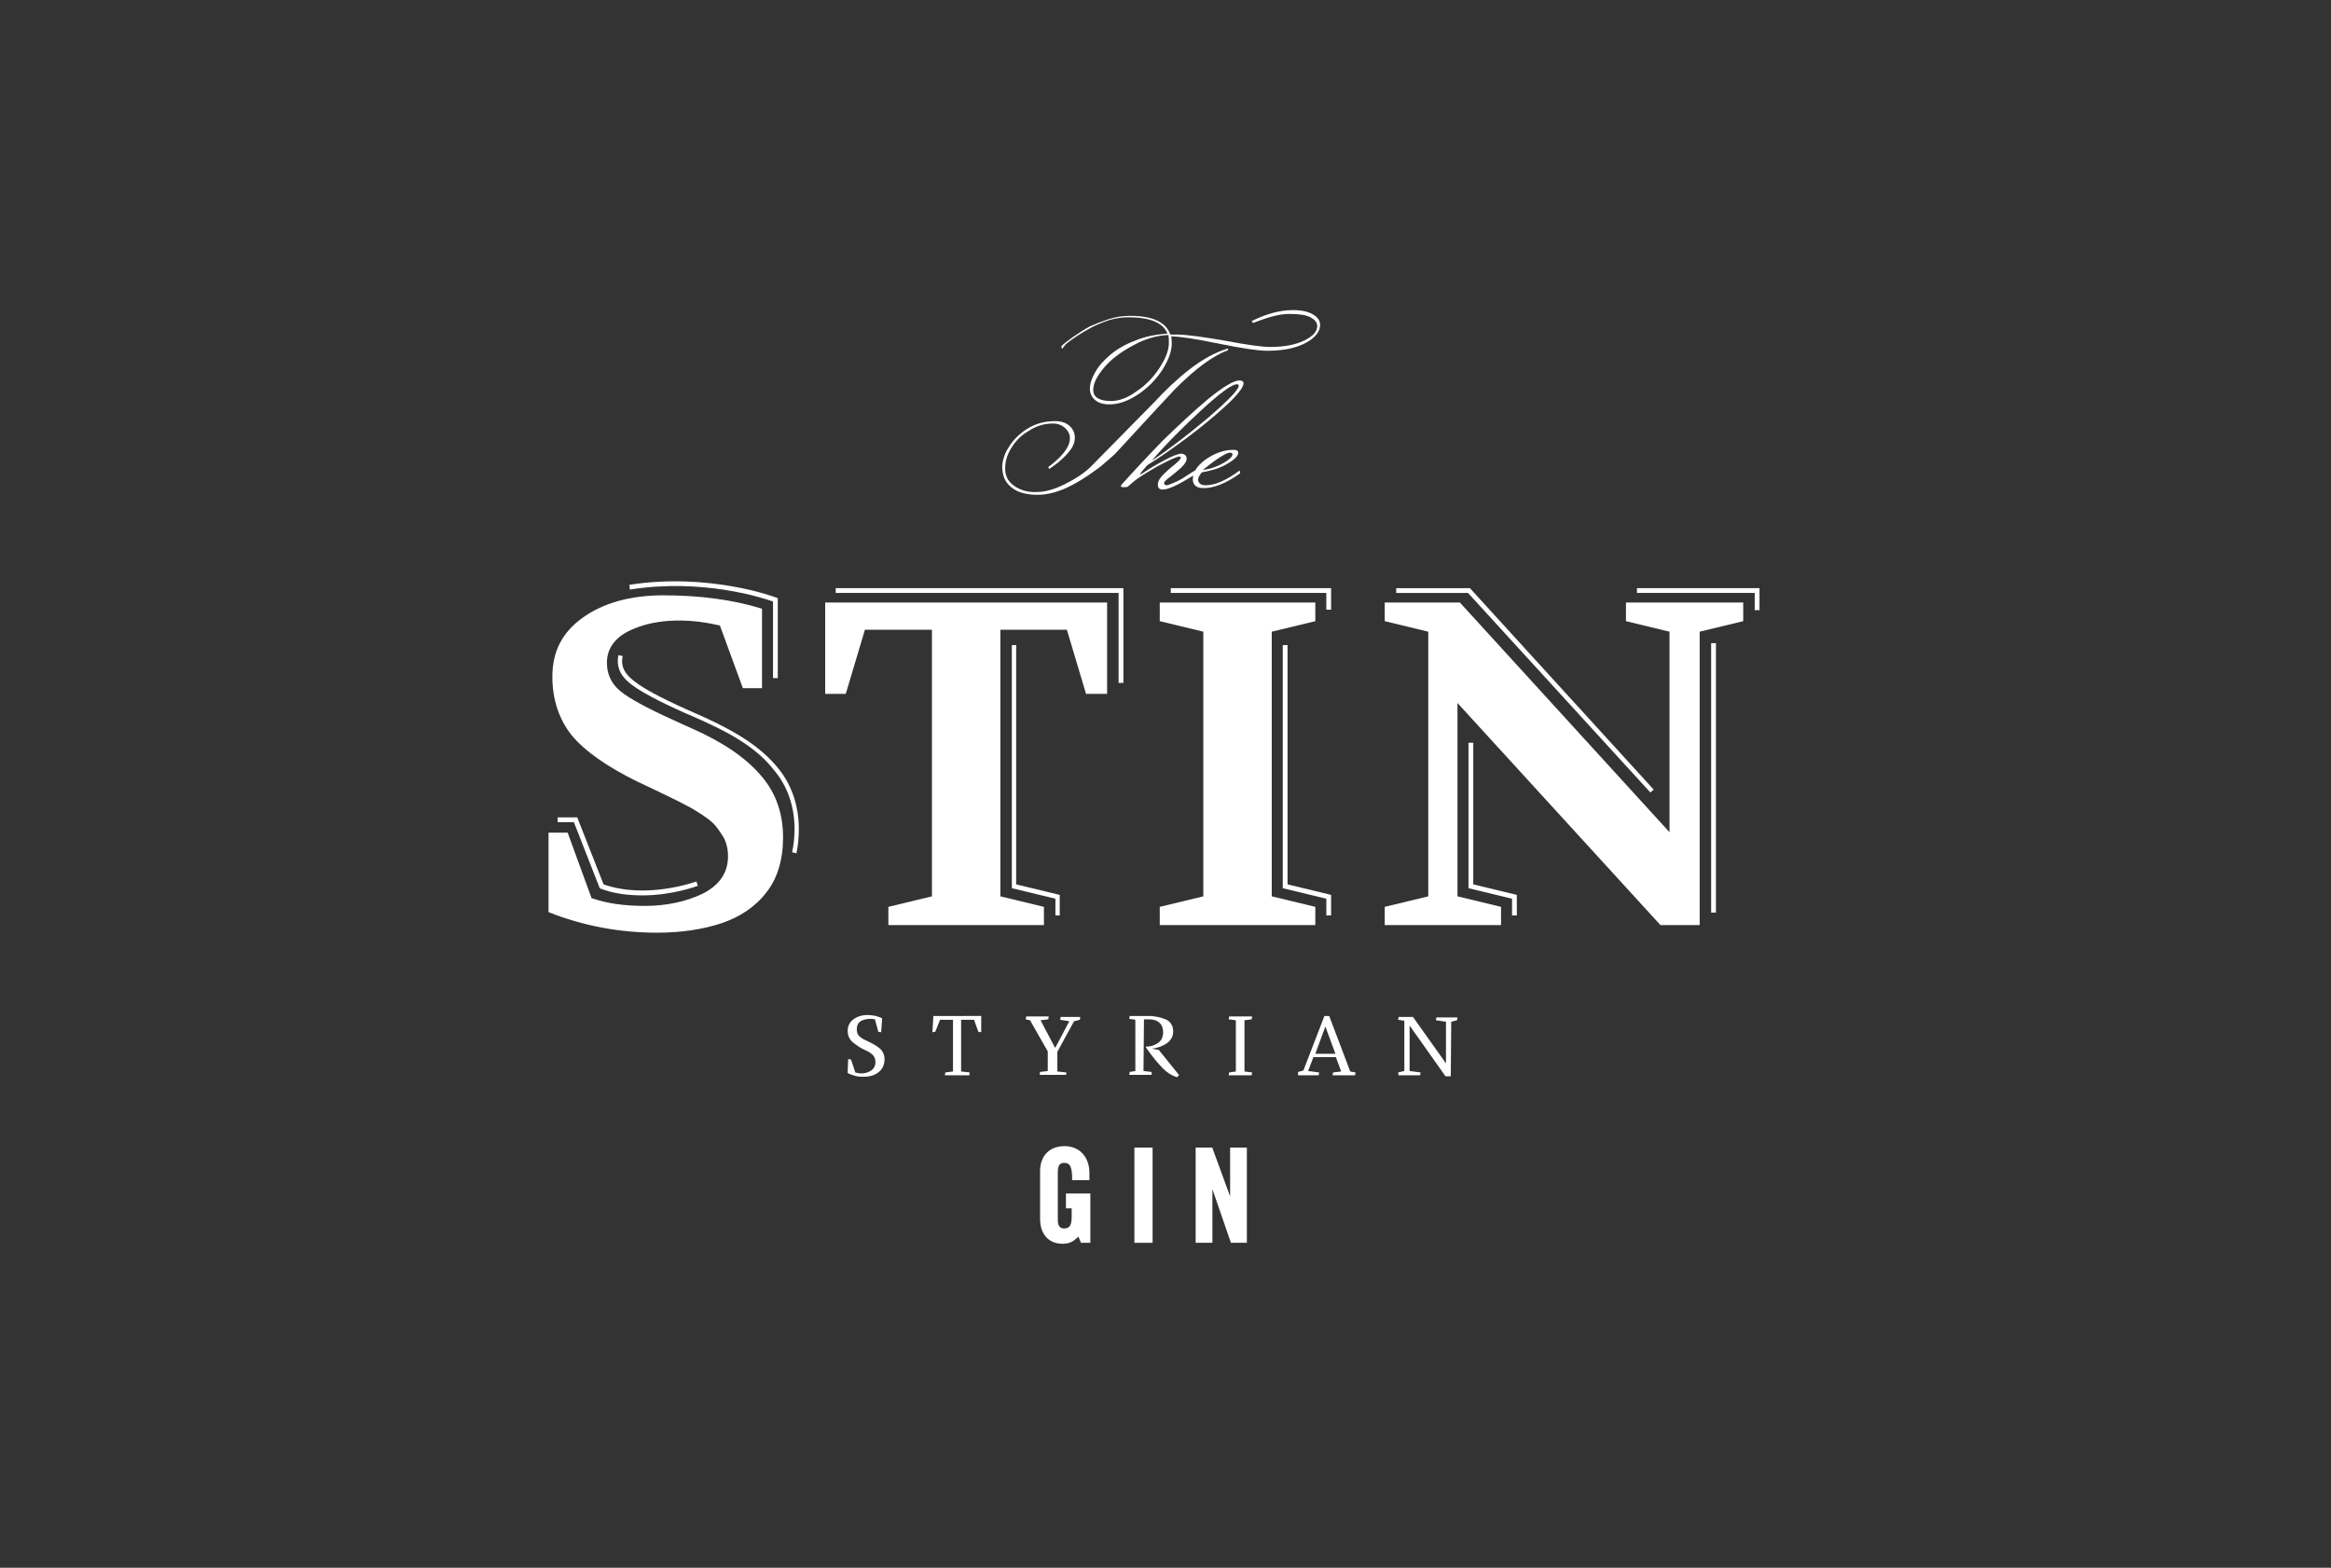 <?xml version="1.0" encoding="utf-8"?>
<!-- Generator: Adobe Illustrator 24.3.0, SVG Export Plug-In . SVG Version: 6.00 Build 0)  -->
<svg version="1.1" id="Ebene_1" xmlns="http://www.w3.org/2000/svg" xmlns:xlink="http://www.w3.org/1999/xlink" x="0px" y="0px"
	 viewBox="0 0 487 327.6" style="enable-background:new 0 0 487 327.6;" xml:space="preserve">
<rect x="0" y="0" width="487" height="327.6" fill="#333333" stroke="none"/>
<style type="text/css">
	.st0{fill:#FFFFFF;}
</style>
<g>
	<path class="st0" d="M222.6,252.5h1.3v1.7c0,1.8-0.4,2.5-1.6,2.5c-0.9,0-1.3-0.6-1.3-1.8v-10c0-1.3,0.4-1.9,1.3-1.9
		c1.1,0,1.7,0.5,1.7,3.4v0.2h3.6v-1.5c0-3.4-2.1-5.6-5.2-5.6c-3.1,0-5.1,2-5.1,5.2v10c0,3.2,1.8,5.2,4.7,5.2c1.6,0,2.4-0.6,3.3-1.5
		l0.5,1.2l0,0.1h2v-10.3h-5.1V252.5z"/>
</g>
<rect x="237" y="239.8" class="st0" width="3.8" height="19.9"/>
<polygon class="st0" points="257,239.8 257,250 253.3,239.9 253.3,239.8 249.8,239.8 249.8,259.7 253.3,259.7 253.3,248.5 
	257.1,259.5 257.2,259.7 260.5,259.7 260.5,239.8 "/>
<g>
	<path class="st0" d="M211.8,102.2l0.7,0.4c1.1,0.5,2.5,0.8,4.1,0.8c3.6,0,7.3-1.4,13.2-5.8c1.4-1.2,2.5-2.1,3.3-2.9
		c7.9-8.6,12-13,12.4-13.4c4.2-4.2,7.8-6.9,11-8.1l0.1-0.4c-2.7,0.8-5.4,2.3-8.1,4.4c-2.7,2.1-5.1,4.4-7.3,6.8l-12.4,12.6l-0.6,0.6
		c-1.3,1.4-3.2,2.7-5.6,3.9c-2.3,1.2-4.4,1.7-5.8,1.7c-1.4,0.1-3-0.1-4.5-1c-1.5-0.9-2.3-2.1-2.3-3.9c0-1.3,0.3-2.5,1-3.8l0.3-0.5
		c0.9-1.5,2.1-2.7,3.7-3.6c1.5-1,3.2-1.5,5-1.5c2.1,0,3.3,1.5,3.5,2.6c0.1,0.9,0.2,3-4.5,6.5l0.2,0.4c0.9-0.6,2.7-1.8,4.3-3.8
		c2.3-2.8,0.7-6.3-3.1-6.2c-2.1,0-4,0.5-5.8,1.6c-1.7,1.1-3.1,2.5-4,4.1c0,0-0.2,0.3-0.3,0.5c0,0,0,0,0,0c-0.5,0.9-1,2.5-0.9,3.7
		C209.5,99.9,210.3,101.2,211.8,102.2"/>
	<path class="st0" d="M251,85.7c3.9-3.6,6.4-5.4,7.4-5.4c0.3,0,0.4,0.1,0.4,0.3c0,0.8-2.1,3-6.4,6.7c-4.3,3.6-8.2,6.6-11.8,9
		C243.6,92.8,247.1,89.3,251,85.7 M254.5,95.8c1.2-0.8,2-1.2,2.4-1.2c0.4,0,0.6,0.1,0.6,0.3c0,0.5-0.6,1.1-1.8,1.8
		c-1.2,0.7-2.7,1.3-4.4,1.5C252.3,97.4,253.3,96.6,254.5,95.8 M246.4,95.4c0.2,0,0.3,0.1,0.3,0.2c0,0.3-0.4,0.7-1.2,1.4
		c-0.8,0.6-1.6,1.3-2.4,2.1c-0.8,0.8-1.2,1.5-1.2,2.2c0,0.7,0.4,1,1,1c1.2,0,3.3-1,6.2-2.8l0.2-0.1c0,0,0,0,0,0c0,0-0.1,0.5-0.1,0.7
		c0,1.3,0.8,1.9,2.3,1.9c2.1,0,4.7-1,7.6-3.1l-0.1-0.6c-2.8,2.1-5.2,3.1-7.1,3.1c-1,0-1.5-0.4-1.6-1.1c0-0.4,0.2-0.9,0.8-1.6
		c2.3-0.4,4.1-1,5.5-1.9c1.4-0.8,2.1-1.6,2.1-2.2c0-0.4-0.3-0.6-1-0.6c-2,0-3.9,0.7-5.8,2c-1.1,0.8-1.8,1.6-2.2,2.3
		c-0.1,0-2.2,1.4-2.7,1.7c-0.5,0.3-1.1,0.6-1.8,0.9c-0.7,0.3-1.2,0.5-1.5,0.5c-0.3,0-0.5-0.2-0.5-0.5c0-0.2,0.4-0.6,1.2-1.2
		c0.8-0.6,1.6-1.3,2.4-2c0.8-0.8,1.2-1.4,1.1-2c0-0.2-0.1-0.4-0.3-0.6c-0.2-0.2-0.5-0.3-0.9-0.3s-1.6,0.4-3.3,1.3
		c-1.7,0.9-3.4,1.9-5,3c-0.1,0-0.1,0-0.2,0c0.1-0.3,0.6-0.9,1.5-1.9c2.3-1.4,4.9-3.2,8-5.5c3.1-2.3,5.9-4.6,8.4-6.9
		c2.5-2.3,3.7-3.9,3.7-4.7c0-0.4-0.3-0.6-0.9-0.6c-1.1,0-3.3,1.3-6.4,3.8c-3.1,2.6-6.2,5.5-9.5,8.7c-3.2,3.3-6.1,6.4-8.7,9.3
		c-0.1,0.1-0.1,0.2-0.1,0.3c0,0.2,0.2,0.2,0.6,0.2c0.4,0,0.7,0,0.8-0.1l1.3-1.1c0.8-0.7,2.4-1.7,5-3.2
		C244.2,96.2,245.8,95.4,246.4,95.4"/>
	<path class="st0" d="M244.2,71.3c0.1,1.7-0.6,3.5-1.9,5.5c-1.3,2-2.9,3.7-4.9,5c-1.9,1.4-3.7,2-5.3,2c-2.4,0-3.7-0.8-3.7-2.3
		c0-1.3,0.7-2.8,2.2-4.6c1.5-1.8,3.5-3.3,6.1-4.7c2.5-1.4,5-2.1,7.4-2.2C244.2,70.6,244.2,71,244.2,71.3 M222.7,71.9
		c1.2-1,3-2.2,5.2-3.4c1.1-0.6,2.4-1.1,3.8-1.6c1.4-0.4,2.7-0.6,4-0.6c4.5,0,7.3,1.1,8.2,3.4c-2.4,0.2-4.7,0.6-6.8,1.5
		c-2.1,0.8-3.8,1.8-5.2,3c-1.3,1.1-2.4,2.3-3.1,3.6c-0.7,1.2-1.1,2.4-1.1,3.4c0,1,0.4,1.8,1.1,2.4c0.7,0.6,1.7,0.9,3,0.9
		c1.9,0,3.9-0.7,6-2.1c2.1-1.4,3.8-3.2,5.1-5.2c1.3-2.1,2-4,1.9-5.8c0-0.4-0.1-0.8-0.1-1.1c1.7,0,5,0.5,9.9,1.5
		c4.9,1,8.3,1.5,10.2,1.5c3.4,0,6.1-0.6,8.1-1.7c2-1.1,2.9-2.4,2.9-3.7c0-0.9-0.5-1.6-1.5-2.2c-1-0.6-2.4-0.9-4.2-0.9
		c-2.7,0-5.6,0.8-8.6,2.3l0.3,0.4c3-1.2,5.5-1.9,7.5-1.9c2.1,0,3.5,0.2,4.5,0.7c0.9,0.5,1.4,1.1,1.4,1.8c0,1.1-0.8,2.1-2.6,3
		c-1.8,0.9-4.2,1.4-7.2,1.4c-1.6,0-4.7-0.4-9.4-1.3c-4.7-0.8-8.1-1.3-10.4-1.3c-0.5,0-0.8,0-1.1,0c-0.9-2.6-3.7-3.9-8.4-3.9
		c-1.5,0-2.9,0.2-4.5,0.7c-1.5,0.5-2.8,1-3.9,1.5c-1.1,0.6-2.2,1.3-3.5,2.2c-1.2,0.9-2.1,1.5-2.5,2l0.2,0.5L222.7,71.9z"/>
</g>
<rect x="357.5" y="134.4" class="st0" width="1" height="56.3"/>
<polygon class="st0" points="339.7,129.8 348.8,132 348.8,173.9 305,125.9 289.3,125.9 289.3,129.8 298.4,132 298.4,187.3 
	289.3,189.5 289.3,193.3 313.6,193.3 313.6,189.5 304.5,187.3 304.5,146.9 346.9,193.3 355.1,193.3 355.1,132 364.2,129.8 
	364.2,125.9 339.7,125.9 "/>
<polygon class="st0" points="265.7,132 274.8,129.8 274.8,125.9 242.3,125.9 242.3,129.8 251.4,132 251.4,187.3 242.3,189.5 
	242.3,193.3 274.8,193.3 274.8,189.5 265.7,187.3 "/>
<polygon class="st0" points="172.4,145 176.7,145 180.7,131.6 194.7,131.6 194.7,187.3 185.6,189.5 185.6,193.3 218.1,193.3 
	218.1,189.5 209,187.3 209,131.6 222.9,131.6 226.9,145 231.3,145 231.3,125.9 172.4,125.9 "/>
<g>
	<path class="st0" d="M144.5,152.2l-2-0.9c-5.8-2.6-9.7-4.6-12-6.2c-2.5-1.7-3.7-3.9-3.7-6.6c0-2.9,1.6-5.2,4.7-6.7
		c4.7-2.3,11.3-2.8,18.4-1.2l0.5,0.1l4.8,13.1h4v-16.6c-6.1-1.9-13.1-2.8-20.6-2.8c-6.9,0-12.6,1.6-16.9,4.7
		c-4.3,3.1-6.3,7.1-6.3,12.3c0,4.8,1.4,8.9,4,12.2c2.7,3.3,7.4,6.6,13.7,9.7l3.6,1.7c2.9,1.4,5,2.4,6.1,3c1.2,0.6,2.1,1.1,2.7,1.5
		c0.6,0.4,1.3,0.8,2.1,1.4c0.9,0.6,1.5,1.2,2,1.8c0.4,0.5,0.8,1.1,1.2,1.7c0.5,0.7,0.8,1.4,1,2.2c0.2,0.7,0.3,1.5,0.3,2.3
		c0,3.5-1.8,6.1-5.4,7.9c-3.4,1.6-7.4,2.5-12,2.5c-4.2,0-7.8-0.5-10.7-1.5l-0.4-0.1l-5-13.7h-4v16.6c7.3,2.9,14.9,4.3,22.7,4.3
		c5,0,9.6-0.7,13.5-2c3.8-1.3,7-3.4,9.3-6.4c2.3-2.9,3.5-6.8,3.5-11.5c0-5-1.5-9.3-4.5-12.8C155.9,158.4,151.1,155.1,144.5,152.2"/>
	<path class="st0" d="M125.3,185.6l0.2,0.1c2.9,1.1,5.9,1.4,8.7,1.4c6.3,0,11.3-1.9,11.6-2l-0.3-0.9c-0.1,0-10.3,3.8-19.4,0.6
		l-5.5-14h-4.1v1h3.4L125.3,185.6z"/>
</g>
<polygon class="st0" points="342,122.9 342,123.9 366.6,123.9 366.6,127.5 367.6,127.5 367.6,122.9 "/>
<polygon class="st0" points="278.1,191.3 278.1,187 269,184.8 269,134.8 268,134.8 268,185.6 277.1,187.8 277.1,191.3 "/>
<polygon class="st0" points="344.8,165.6 345.5,165 307.1,122.9 291.7,122.9 291.7,123.9 306.7,123.9 "/>
<polygon class="st0" points="278.1,122.9 244.6,122.9 244.6,123.9 277.1,123.9 277.1,127.4 278.1,127.4 "/>
<polygon class="st0" points="307.8,155.2 306.8,155.2 306.8,185.6 315.9,187.8 315.9,191.3 316.9,191.3 316.9,187 307.8,184.8 "/>
<polygon class="st0" points="211.4,134.8 211.4,185.6 220.5,187.8 220.5,191.3 221.4,191.3 221.4,187 212.3,184.8 212.3,134.8 "/>
<polygon class="st0" points="174.6,123.9 233.7,123.9 233.7,142.7 234.7,142.7 234.7,122.9 174.6,122.9 "/>
<g>
	<path class="st0" d="M147.4,150l-2-0.9c-6-2.6-9.8-4.6-12-6.1c-2.8-1.9-3.8-3.6-3.3-5.9l-0.9-0.2c-0.7,3.4,1.5,5.4,3.8,6.9
		c2.3,1.5,6.1,3.5,12.2,6.1l2,0.9c7.1,3.2,11.5,6.3,14.4,10c2.9,3.4,4.4,7.6,4.4,12.5c0,1.7-0.2,3.3-0.5,4.8l0.9,0.2
		c0.3-1.5,0.5-3.2,0.5-5c0-5.1-1.6-9.6-4.6-13.1C159.1,156.4,154.6,153.3,147.4,150"/>
	<path class="st0" d="M161.5,125.7v16h1V125l-0.3-0.1c-0.1-0.1-14-5.3-30.7-2.7l0.1,1C146.6,120.8,159.3,124.9,161.5,125.7"/>
	<path class="st0" d="M292.2,224.7h4.5l0.1-0.6l-2.3-0.3l0-9.5l0,0l7.5,10.6h1.1l0.1-11.4l1.2-0.3l0.1-0.6h-4.4l-0.1,0.6l2.1,0.3
		v8.7h0l-6.9-9.7h-3l-0.1,0.6l1.3,0.2l0,10.5l-1.3,0.3L292.2,224.7z M276.9,214.5l2.1,5.7h-4.2L276.9,214.5L276.9,214.5z
		 M271.2,224.7h4.3l0.1-0.6l-2.3-0.3l1.1-2.9h4.7l1.1,3l-1.7,0.2l-0.1,0.6h4.7l0.1-0.6l-1.1-0.2l-4.4-11.6h-1l-4.4,11.4l-1.1,0.3
		L271.2,224.7z M258.2,213.2v10.7l-1.4,0.2l-0.1,0.6h4.8l0.1-0.6l-1.6-0.2l0-10.7l1.5-0.2l0.1-0.6h-4.8l-0.1,0.6L258.2,213.2z
		 M239.5,219c1.4,2,2.6,3.4,3.5,4.3c0.9,0.9,1.9,1.5,2.9,1.8c0.1-0.1,0.1-0.1,0.2-0.2c0.1-0.1,0.2-0.2,0.2-0.3l-4.2-5.2
		c-0.6-0.1-1.1-0.2-1.4-0.3c1.2-0.1,2.2-0.5,3.1-1.1c0.8-0.6,1.3-1.4,1.3-2.4c0-0.6-0.1-1.2-0.4-1.6c-0.3-0.5-0.7-0.8-1.2-1
		c-0.5-0.2-1.1-0.4-1.6-0.5c-0.6-0.1-1.2-0.2-1.8-0.2H236c0,0.2,0,0.4-0.1,0.6c0.2,0,0.4,0.1,0.7,0.1c0.3,0,0.5,0.1,0.6,0.1v10.7
		l-1.2,0.2c0,0.2,0,0.4-0.1,0.6h4.7c0-0.1,0-0.2,0-0.3c0-0.1,0-0.3,0-0.3l-1.7-0.2l0.1-10.8h1c0.9,0,1.7,0.2,2.2,0.7
		c0.5,0.4,0.8,1.1,0.8,2c0,0.9-0.3,1.7-1,2.2c-0.7,0.5-1.5,0.8-2.6,0.8c0,0,0,0.1,0,0.2C239.5,218.9,239.5,219,239.5,219
		 M222.7,224.7l0.1-0.6l-1.9-0.2l0-4.1l3.5-6.4l1.2-0.3l0.1-0.6h-4.1l-0.1,0.6l1.9,0.3l-2.9,5.5h-0.1l-3-5.7l1.6-0.2l0.1-0.6h-4.7
		l-0.1,0.6l0.9,0.2l3.7,6.5v4.1l-1.6,0.2l-0.1,0.6H222.7z M197.5,224.1l-0.1,0.6h5.1l0.1-0.6l-1.8-0.2l0-10.8l2.7,0l0.9,2.5l0.6,0.1
		l0-3.4H195l-0.2,3.4l0.6-0.1l1-2.5l2.7,0v10.8L197.5,224.1z M177.1,224.2c0.3,0.2,0.8,0.4,1.5,0.6c0.7,0.2,1.3,0.2,1.8,0.2
		c1.3,0,2.4-0.3,3.2-1c0.8-0.6,1.2-1.6,1.2-2.7c0-0.5-0.1-0.9-0.3-1.3c-0.2-0.4-0.4-0.7-0.8-1c-0.4-0.3-0.8-0.6-1.2-0.8
		c-0.4-0.2-0.9-0.5-1.6-0.8c-0.7-0.3-1.2-0.7-1.5-1c-0.3-0.4-0.4-0.8-0.4-1.4c0-0.7,0.3-1.3,0.8-1.6c0.5-0.3,1.2-0.5,2-0.5
		c0.3,0,0.6,0,1,0.1l0.7,2.6l0.6,0.1l0.2-2.9c-0.3-0.2-0.7-0.3-1.3-0.5c-0.6-0.1-1.1-0.2-1.7-0.2c-1.2,0-2.2,0.3-3,0.9
		c-0.8,0.6-1.2,1.4-1.2,2.4c0,0.5,0.1,1,0.3,1.4c0.2,0.4,0.5,0.8,0.9,1.1c0.4,0.3,0.8,0.6,1.1,0.8c0.3,0.2,0.8,0.5,1.5,0.8
		c0.7,0.3,1.2,0.7,1.5,1c0.3,0.4,0.5,0.8,0.5,1.4c0,0.8-0.3,1.4-0.9,1.8c-0.6,0.4-1.3,0.6-2.1,0.6c-0.4,0-0.8-0.1-1.2-0.2l-0.9-2.7
		l-0.6-0.1L177.1,224.2z"/>
</g>
</svg>
